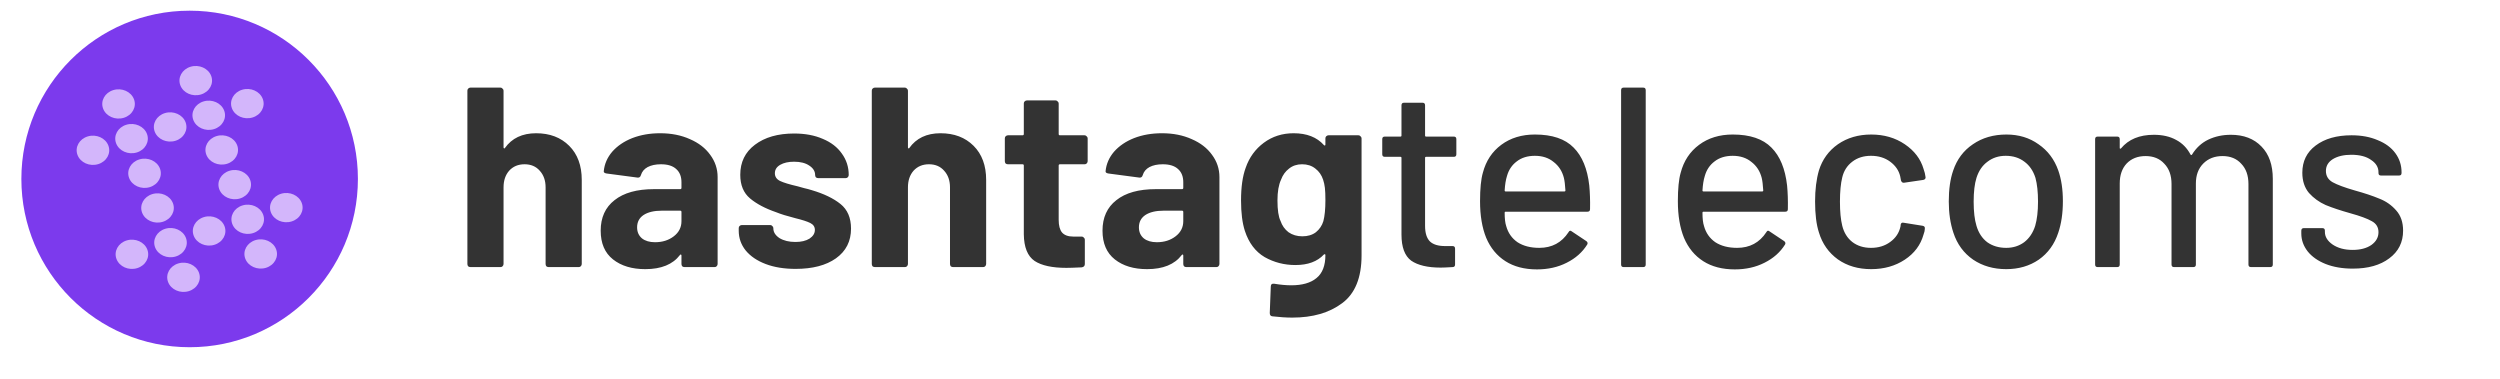 <?xml version="1.0" encoding="UTF-8" standalone="no"?><!DOCTYPE svg PUBLIC "-//W3C//DTD SVG 1.1//EN" "http://www.w3.org/Graphics/SVG/1.1/DTD/svg11.dtd"><svg width="100%" height="100%" viewBox="0 0 1950 296" version="1.1" xmlns="http://www.w3.org/2000/svg" xmlns:xlink="http://www.w3.org/1999/xlink" xml:space="preserve" xmlns:serif="http://www.serif.com/" style="fill-rule:evenodd;clip-rule:evenodd;stroke-linejoin:round;stroke-miterlimit:2;"><g><circle cx="147.917" cy="139.583" r="131.25" style="fill:#7c3aed;"/></g><path d="M140.648,66.516c2.239,5.974 9.445,9.187 16.097,7.176c6.651,-2.011 10.228,-8.484 7.989,-14.458c-2.239,-5.974 -9.445,-9.187 -16.096,-7.176c-6.651,2.011 -10.228,8.484 -7.99,14.458Zm40.241,17.94c2.239,5.974 9.445,9.187 16.096,7.177c6.651,-2.011 10.228,-8.484 7.99,-14.458c-2.239,-5.975 -9.445,-9.188 -16.097,-7.177c-6.651,2.011 -10.228,8.484 -7.989,14.458Zm-60.214,18.205c2.238,5.974 9.445,9.187 16.096,7.176c6.651,-2.011 10.228,-8.484 7.989,-14.458c-2.238,-5.974 -9.445,-9.186 -16.096,-7.176c-6.651,2.011 -10.228,8.484 -7.989,14.458Zm46.203,-1.927c-6.651,2.011 -13.858,-1.202 -16.097,-7.176c-2.238,-5.974 1.339,-12.447 7.99,-14.458c6.651,-2.011 13.858,1.202 16.096,7.176c2.239,5.974 -1.338,12.447 -7.989,14.458Zm10.134,27.044c-6.652,2.01 -13.858,-1.203 -16.097,-7.177c-2.238,-5.974 1.339,-12.447 7.99,-14.458c6.651,-2.01 13.858,1.202 16.096,7.177c2.239,5.974 -1.338,12.447 -7.989,14.458Zm-76.312,11.027c2.239,5.974 9.446,9.187 16.097,7.176c6.651,-2.011 10.228,-8.484 7.989,-14.458c-2.238,-5.974 -9.445,-9.187 -16.096,-7.176c-6.651,2.011 -10.228,8.483 -7.99,14.458Zm86.444,16.015c-6.651,2.01 -13.858,-1.202 -16.096,-7.177c-2.239,-5.974 1.338,-12.447 7.989,-14.458c6.651,-2.01 13.858,1.203 16.096,7.177c2.239,5.974 -1.338,12.447 -7.989,14.458Zm-76.309,11.028c2.238,5.974 9.445,9.187 16.096,7.176c6.651,-2.011 10.228,-8.484 7.989,-14.458c-2.238,-5.974 -9.445,-9.187 -16.096,-7.176c-6.651,2.011 -10.228,8.484 -7.989,14.458Zm-34.279,-37.809c-6.651,2.011 -13.858,-1.202 -16.096,-7.176c-2.239,-5.974 1.338,-12.447 7.989,-14.458c6.651,-2.01 13.858,1.203 16.096,7.176c2.239,5.974 -1.338,12.447 -7.989,14.458Zm14.011,-16.278c2.239,5.974 9.445,9.187 16.097,7.177c6.651,-2.011 10.228,-8.484 7.989,-14.458c-2.238,-5.975 -9.445,-9.187 -16.096,-7.177c-6.651,2.011 -10.228,8.484 -7.99,14.458Zm5.963,-19.866c-6.651,2.011 -13.858,-1.202 -16.096,-7.176c-2.239,-5.974 1.338,-12.447 7.989,-14.457c6.651,-2.011 13.858,1.202 16.096,7.176c2.239,5.974 -1.338,12.447 -7.989,14.457Zm114.76,73.689c2.238,5.974 9.445,9.186 16.096,7.176c6.651,-2.011 10.228,-8.484 7.989,-14.458c-2.238,-5.974 -9.445,-9.187 -16.096,-7.176c-6.651,2.011 -10.228,8.484 -7.989,14.458Zm-44.119,25.379c-6.651,2.011 -13.857,-1.202 -16.096,-7.176c-2.239,-5.974 1.338,-12.447 7.99,-14.458c6.65,-2.011 13.857,1.202 16.096,7.176c2.238,5.975 -1.339,12.448 -7.99,14.458Zm14.011,-16.276c2.239,5.974 9.445,9.187 16.097,7.176c6.651,-2.011 10.228,-8.484 7.989,-14.458c-2.238,-5.974 -9.445,-9.187 -16.096,-7.176c-6.651,2.011 -10.228,8.484 -7.99,14.458Zm26.23,34.218c-6.652,2.01 -13.858,-1.202 -16.097,-7.176c-2.238,-5.974 1.339,-12.447 7.99,-14.458c6.651,-2.011 13.858,1.202 16.096,7.176c2.239,5.974 -1.338,12.447 -7.989,14.458Zm-116.552,-6.912c2.239,5.974 9.445,9.187 16.097,7.176c6.651,-2.011 10.228,-8.484 7.989,-14.458c-2.238,-5.973 -9.445,-9.186 -16.096,-7.176c-6.651,2.011 -10.228,8.484 -7.99,14.458Zm46.204,-1.927c-6.651,2.011 -13.858,-1.202 -16.096,-7.176c-2.239,-5.974 1.338,-12.447 7.989,-14.458c6.651,-2.011 13.858,1.202 16.096,7.176c2.239,5.975 -1.338,12.447 -7.989,14.458Zm-5.963,19.866c2.239,5.974 9.446,9.187 16.096,7.176c6.652,-2.01 10.229,-8.483 7.99,-14.458c-2.239,-5.974 -9.445,-9.187 -16.096,-7.176c-6.651,2.011 -10.228,8.484 -7.99,14.458Z" style="fill:#d3b6fb;"/><path d="M418.167,103.933c10.666,0 19.266,3.267 25.8,9.8c6.533,6.534 9.8,15.4 9.8,26.6l-0,65.6c-0,0.667 -0.267,1.267 -0.8,1.8c-0.4,0.4 -0.934,0.6 -1.6,0.6l-23.4,0c-0.667,0 -1.267,-0.2 -1.8,-0.6c-0.4,-0.533 -0.6,-1.133 -0.6,-1.8l-0,-59.8c-0,-5.333 -1.534,-9.666 -4.6,-13c-2.934,-3.333 -6.867,-5 -11.8,-5c-4.934,0 -8.934,1.667 -12,5c-2.934,3.334 -4.4,7.667 -4.4,13l-0,59.8c-0,0.667 -0.267,1.267 -0.8,1.8c-0.4,0.4 -0.934,0.6 -1.6,0.6l-23.4,0c-0.667,0 -1.267,-0.2 -1.8,-0.6c-0.4,-0.533 -0.6,-1.133 -0.6,-1.8l-0,-135.2c-0,-0.666 0.2,-1.2 0.6,-1.6c0.533,-0.533 1.133,-0.8 1.8,-0.8l23.4,0c0.666,0 1.2,0.267 1.6,0.8c0.533,0.4 0.8,0.934 0.8,1.6l-0,44.2c-0,0.4 0.133,0.667 0.4,0.8c0.266,0.134 0.466,0.067 0.6,-0.2c5.466,-7.733 13.6,-11.6 24.4,-11.6Zm96.775,0c8.666,0 16.4,1.534 23.2,4.6c6.8,2.934 12.066,7 15.8,12.2c3.866,5.2 5.8,11 5.8,17.4l-0,67.8c-0,0.667 -0.267,1.267 -0.8,1.8c-0.4,0.4 -0.934,0.6 -1.6,0.6l-23.4,0c-0.667,0 -1.267,-0.2 -1.8,-0.6c-0.4,-0.533 -0.6,-1.133 -0.6,-1.8l-0,-6.6c-0,-0.4 -0.134,-0.666 -0.4,-0.8c-0.267,-0.133 -0.534,0 -0.8,0.4c-5.6,7.334 -14.6,11 -27,11c-10.4,0 -18.8,-2.533 -25.2,-7.6c-6.4,-5.066 -9.6,-12.533 -9.6,-22.4c-0,-10.266 3.6,-18.2 10.8,-23.8c7.2,-5.733 17.466,-8.6 30.8,-8.6l20.4,0c0.666,0 1,-0.333 1,-1l-0,-4.4c-0,-4.4 -1.334,-7.8 -4,-10.2c-2.667,-2.533 -6.667,-3.8 -12,-3.8c-4.134,0 -7.6,0.734 -10.4,2.2c-2.667,1.467 -4.4,3.534 -5.2,6.2c-0.4,1.467 -1.267,2.134 -2.6,2l-24.2,-3.2c-1.6,-0.266 -2.334,-0.866 -2.2,-1.8c0.533,-5.6 2.733,-10.666 6.6,-15.2c4,-4.533 9.2,-8.066 15.6,-10.6c6.533,-2.533 13.8,-3.8 21.8,-3.8Zm-4,85c5.733,0 10.6,-1.533 14.6,-4.6c4,-3.066 6,-7 6,-11.8l-0,-7.2c-0,-0.666 -0.334,-1 -1,-1l-14.4,0c-6,0 -10.734,1.134 -14.2,3.4c-3.334,2.267 -5,5.467 -5,9.6c-0,3.6 1.266,6.467 3.8,8.6c2.533,2 5.933,3 10.2,3Zm109.662,20.8c-8.933,0 -16.733,-1.266 -23.4,-3.8c-6.667,-2.533 -11.867,-6.066 -15.6,-10.6c-3.6,-4.533 -5.4,-9.666 -5.4,-15.4l0,-2c0,-0.666 0.2,-1.2 0.6,-1.6c0.533,-0.533 1.133,-0.8 1.8,-0.8l22.2,0c0.667,0 1.2,0.267 1.6,0.8c0.533,0.4 0.8,0.934 0.8,1.6l0,0.2c0,2.934 1.6,5.467 4.8,7.6c3.333,2 7.467,3 12.4,3c4.533,0 8.2,-0.866 11,-2.6c2.8,-1.866 4.2,-4.133 4.2,-6.8c0,-2.4 -1.2,-4.2 -3.6,-5.4c-2.4,-1.2 -6.333,-2.466 -11.8,-3.8c-6.267,-1.6 -11.2,-3.133 -14.8,-4.6c-8.533,-2.933 -15.333,-6.533 -20.4,-10.8c-5.067,-4.266 -7.6,-10.4 -7.6,-18.4c0,-9.866 3.8,-17.666 11.4,-23.4c7.733,-5.866 17.933,-8.8 30.6,-8.8c8.533,0 16,1.4 22.4,4.2c6.4,2.667 11.333,6.467 14.8,11.4c3.6,4.934 5.4,10.534 5.4,16.8c0,0.667 -0.267,1.267 -0.8,1.8c-0.4,0.4 -0.933,0.6 -1.6,0.6l-21.4,0c-0.667,0 -1.267,-0.2 -1.8,-0.6c-0.4,-0.533 -0.6,-1.133 -0.6,-1.8c0,-2.933 -1.533,-5.4 -4.6,-7.4c-2.933,-2 -6.867,-3 -11.8,-3c-4.4,0 -8,0.8 -10.8,2.4c-2.8,1.6 -4.2,3.8 -4.2,6.6c0,2.667 1.333,4.667 4,6c2.8,1.334 7.4,2.734 13.8,4.2c1.467,0.4 3.133,0.867 5,1.4c1.867,0.4 3.867,0.934 6,1.6c9.467,2.8 16.933,6.4 22.4,10.8c5.467,4.4 8.2,10.8 8.2,19.2c0,9.867 -3.933,17.6 -11.8,23.2c-7.733,5.467 -18.2,8.2 -31.4,8.2Zm112.992,-105.8c10.666,0 19.266,3.267 25.8,9.8c6.533,6.534 9.8,15.4 9.8,26.6l-0,65.6c-0,0.667 -0.267,1.267 -0.8,1.8c-0.4,0.4 -0.934,0.6 -1.6,0.6l-23.4,0c-0.667,0 -1.267,-0.2 -1.8,-0.6c-0.4,-0.533 -0.6,-1.133 -0.6,-1.8l-0,-59.8c-0,-5.333 -1.534,-9.666 -4.6,-13c-2.934,-3.333 -6.867,-5 -11.8,-5c-4.934,0 -8.934,1.667 -12,5c-2.934,3.334 -4.4,7.667 -4.4,13l-0,59.8c-0,0.667 -0.267,1.267 -0.8,1.8c-0.4,0.4 -0.934,0.6 -1.6,0.6l-23.4,0c-0.667,0 -1.267,-0.2 -1.8,-0.6c-0.4,-0.533 -0.6,-1.133 -0.6,-1.8l-0,-135.2c-0,-0.666 0.2,-1.2 0.6,-1.6c0.533,-0.533 1.133,-0.8 1.8,-0.8l23.4,0c0.666,0 1.2,0.267 1.6,0.8c0.533,0.4 0.8,0.934 0.8,1.6l-0,44.2c-0,0.4 0.133,0.667 0.4,0.8c0.266,0.134 0.466,0.067 0.6,-0.2c5.466,-7.733 13.6,-11.6 24.4,-11.6Zm114.775,21.8c-0,0.667 -0.267,1.267 -0.8,1.8c-0.4,0.4 -0.934,0.6 -1.6,0.6l-19.2,0c-0.667,0 -1,0.334 -1,1l-0,42.4c-0,4.4 0.866,7.667 2.6,9.8c1.866,2.134 4.8,3.2 8.8,3.2l6.6,0c0.666,0 1.2,0.267 1.6,0.8c0.533,0.4 0.8,0.934 0.8,1.6l-0,19c-0,1.467 -0.8,2.334 -2.4,2.6c-5.6,0.267 -9.6,0.4 -12,0.4c-11.067,0 -19.334,-1.8 -24.8,-5.4c-5.467,-3.733 -8.267,-10.666 -8.4,-20.8l-0,-53.6c-0,-0.666 -0.334,-1 -1,-1l-11.4,0c-0.667,0 -1.267,-0.2 -1.8,-0.6c-0.4,-0.533 -0.6,-1.133 -0.6,-1.8l-0,-17.8c-0,-0.666 0.2,-1.2 0.6,-1.6c0.533,-0.533 1.133,-0.8 1.8,-0.8l11.4,0c0.666,0 1,-0.333 1,-1l-0,-23.8c-0,-0.666 0.2,-1.2 0.6,-1.6c0.533,-0.533 1.133,-0.8 1.8,-0.8l22.4,0c0.666,0 1.2,0.267 1.6,0.8c0.533,0.4 0.8,0.934 0.8,1.6l-0,23.8c-0,0.667 0.333,1 1,1l19.2,0c0.666,0 1.2,0.267 1.6,0.8c0.533,0.4 0.8,0.934 0.8,1.6l-0,17.8Zm57.975,-21.8c8.671,0 16.404,1.534 23.204,4.6c6.8,2.934 12.067,7 15.8,12.2c3.867,5.2 5.8,11 5.8,17.4l-0,67.8c-0,0.667 -0.267,1.267 -0.8,1.8c-0.4,0.4 -0.933,0.6 -1.6,0.6l-23.4,0c-0.667,0 -1.267,-0.2 -1.8,-0.6c-0.4,-0.533 -0.6,-1.133 -0.6,-1.8l-0,-6.6c-0,-0.4 -0.133,-0.666 -0.4,-0.8c-0.267,-0.133 -0.533,0 -0.8,0.4c-5.6,7.334 -14.6,11 -27,11c-10.4,0 -18.8,-2.533 -25.2,-7.6c-6.4,-5.066 -9.6,-12.533 -9.6,-22.4c-0,-10.266 3.6,-18.2 10.8,-23.8c7.2,-5.733 17.467,-8.6 30.8,-8.6l20.4,0c0.667,0 1,-0.333 1,-1l0,-4.4c0,-4.4 -1.333,-7.8 -4,-10.2c-2.667,-2.533 -6.667,-3.8 -12,-3.8c-4.133,0 -7.6,0.734 -10.4,2.2c-2.667,1.467 -4.4,3.534 -5.2,6.2c-0.4,1.467 -1.267,2.134 -2.6,2l-24.2,-3.2c-1.6,-0.266 -2.333,-0.866 -2.2,-1.8c0.533,-5.6 2.733,-10.666 6.6,-15.2c4,-4.533 9.2,-8.066 15.6,-10.6c6.533,-2.533 13.8,-3.8 21.796,-3.8Zm-3.996,85c5.733,0 10.6,-1.533 14.6,-4.6c4,-3.066 6,-7 6,-11.8l0,-7.2c0,-0.666 -0.333,-1 -1,-1l-14.4,0c-6,0 -10.733,1.134 -14.2,3.4c-3.333,2.267 -5,5.467 -5,9.6c0,3.6 1.267,6.467 3.8,8.6c2.533,2 5.933,3 10.2,3Zm131.462,-81c0,-0.666 0.2,-1.2 0.6,-1.6c0.534,-0.533 1.134,-0.8 1.801,-0.8l23.399,0c0.667,0 1.2,0.267 1.601,0.8c0.533,0.4 0.799,0.934 0.799,1.6l0,91.2c0,17.467 -5.066,29.934 -15.199,37.4c-10.001,7.467 -22.934,11.2 -38.801,11.2c-4.666,0 -9.866,-0.333 -15.6,-1c-1.333,-0.133 -1.999,-1 -1.999,-2.6l0.799,-20.6c0,-1.733 0.934,-2.466 2.801,-2.2c4.8,0.8 9.199,1.2 13.2,1.2c8.533,0 15.066,-1.866 19.599,-5.6c4.667,-3.733 7,-9.733 7,-18c0,-0.4 -0.133,-0.6 -0.399,-0.6c-0.267,-0.133 -0.534,-0.066 -0.801,0.2c-5.066,5.467 -12.466,8.2 -22.2,8.2c-8.666,0 -16.666,-2.066 -24,-6.2c-7.2,-4.266 -12.333,-11.066 -15.4,-20.4c-2,-6.133 -3,-14.066 -3,-23.8c0,-10.4 1.2,-18.866 3.6,-25.4c2.8,-8.133 7.534,-14.666 14.2,-19.6c6.667,-4.933 14.4,-7.4 23.2,-7.4c10.267,0 18.134,3.067 23.6,9.2c0.267,0.267 0.534,0.4 0.8,0.4c0.267,-0.133 0.4,-0.4 0.4,-0.8l0,-4.8Zm-1.6,64.6c1.067,-4 1.6,-9.466 1.6,-16.4c0,-4.133 -0.133,-7.333 -0.4,-9.6c-0.266,-2.266 -0.733,-4.4 -1.4,-6.4c-1.199,-3.6 -3.2,-6.466 -6,-8.6c-2.8,-2.266 -6.266,-3.4 -10.399,-3.4c-4.001,0 -7.401,1.134 -10.201,3.4c-2.8,2.134 -4.866,5 -6.2,8.6c-1.866,4 -2.799,9.4 -2.799,16.2c-0,7.467 0.799,12.8 2.399,16c1.2,3.6 3.267,6.534 6.2,8.8c3.067,2.134 6.667,3.2 10.8,3.2c4.267,0 7.8,-1.066 10.601,-3.2c2.799,-2.266 4.733,-5.133 5.799,-8.6Zm103.734,-52.2c-0,1.334 -0.667,2 -2,2l-21.6,0c-0.534,0 -0.8,0.267 -0.8,0.8l-0,53c-0,5.6 1.266,9.667 3.8,12.2c2.533,2.4 6.466,3.6 11.8,3.6l5.8,0c1.333,0 2,0.667 2,2l-0,12.4c-0,1.334 -0.667,2 -2,2c-4.267,0.267 -7.334,0.4 -9.2,0.4c-10.134,0 -17.8,-1.8 -23,-5.4c-5.067,-3.733 -7.6,-10.533 -7.6,-20.4l-0,-59.8c-0,-0.533 -0.267,-0.8 -0.8,-0.8l-12.2,0c-1.333,0 -2,-0.666 -2,-2l-0,-11.8c-0,-1.333 0.667,-2 2,-2l12.2,0c0.533,0 0.8,-0.266 0.8,-0.8l-0,-23.6c-0,-1.333 0.666,-2 2,-2l14.4,0c1.333,0 2,0.667 2,2l-0,23.6c-0,0.534 0.266,0.8 0.8,0.8l21.6,0c1.333,0 2,0.667 2,2l-0,11.8Zm103.683,24.4c0.534,5.467 0.734,11.6 0.6,18.4c0,1.334 -0.667,2 -2,2l-63.8,0c-0.533,0 -0.8,0.267 -0.8,0.8c0,4.534 0.4,8 1.2,10.4c1.467,5.334 4.4,9.534 8.8,12.6c4.534,2.934 10.2,4.4 17,4.4c9.867,0 17.467,-4.066 22.8,-12.2c0.667,-1.333 1.534,-1.533 2.6,-0.6l11.4,7.6c0.933,0.8 1.133,1.667 0.6,2.6c-3.733,6 -9.066,10.734 -16,14.2c-6.8,3.467 -14.533,5.2 -23.2,5.2c-9.733,0 -17.933,-2.133 -24.6,-6.4c-6.667,-4.266 -11.667,-10.333 -15,-18.2c-3.2,-7.866 -4.8,-17.4 -4.8,-28.6c0,-9.733 0.733,-17.133 2.2,-22.2c2.4,-9.2 7.2,-16.466 14.4,-21.8c7.2,-5.333 15.933,-8 26.2,-8c13.467,0 23.533,3.4 30.2,10.2c6.667,6.667 10.733,16.534 12.2,29.6Zm-42.4,-23.2c-5.733,0 -10.467,1.467 -14.2,4.4c-3.733,2.8 -6.267,6.6 -7.6,11.4c-0.933,2.934 -1.533,6.667 -1.8,11.2c0,0.534 0.267,0.8 0.8,0.8l45.8,0c0.533,0 0.8,-0.266 0.8,-0.8c-0.267,-4.4 -0.667,-7.666 -1.2,-9.8c-1.333,-5.2 -4,-9.333 -8,-12.4c-3.867,-3.2 -8.733,-4.8 -14.6,-4.8Zm69.225,86.8c-1.333,0 -2,-0.666 -2,-2l0,-136c0,-1.333 0.667,-2 2,-2l15.2,0c1.333,0 2,0.667 2,2l0,136c0,1.334 -0.667,2 -2,2l-15.2,0Zm127.471,-63.6c0.533,5.467 0.733,11.6 0.6,18.4c0,1.334 -0.667,2 -2,2l-63.8,0c-0.533,0 -0.8,0.267 -0.8,0.8c0,4.534 0.4,8 1.2,10.4c1.467,5.334 4.4,9.534 8.8,12.6c4.533,2.934 10.2,4.4 17,4.4c9.867,0 17.467,-4.066 22.8,-12.2c0.667,-1.333 1.533,-1.533 2.6,-0.6l11.4,7.6c0.933,0.8 1.133,1.667 0.6,2.6c-3.733,6 -9.067,10.734 -16,14.2c-6.8,3.467 -14.533,5.2 -23.2,5.2c-9.733,0 -17.933,-2.133 -24.6,-6.4c-6.667,-4.266 -11.667,-10.333 -15,-18.2c-3.2,-7.866 -4.8,-17.4 -4.8,-28.6c0,-9.733 0.733,-17.133 2.2,-22.2c2.4,-9.2 7.2,-16.466 14.4,-21.8c7.2,-5.333 15.933,-8 26.2,-8c13.467,0 23.533,3.4 30.2,10.2c6.667,6.667 10.733,16.534 12.2,29.6Zm-42.4,-23.2c-5.733,0 -10.467,1.467 -14.2,4.4c-3.733,2.8 -6.267,6.6 -7.6,11.4c-0.933,2.934 -1.533,6.667 -1.8,11.2c-0,0.534 0.267,0.8 0.8,0.8l45.8,0c0.533,0 0.8,-0.266 0.8,-0.8c-0.267,-4.4 -0.667,-7.666 -1.2,-9.8c-1.333,-5.2 -4,-9.333 -8,-12.4c-3.867,-3.2 -8.733,-4.8 -14.6,-4.8Zm108.029,88.4c-10.133,0 -18.8,-2.533 -26,-7.6c-7.2,-5.2 -12.133,-12.2 -14.8,-21c-2,-6.133 -3,-14.2 -3,-24.2c0,-9.2 1,-17.266 3,-24.2c2.667,-8.533 7.6,-15.333 14.8,-20.4c7.333,-5.066 16,-7.6 26,-7.6c10,0 18.733,2.534 26.2,7.6c7.467,5.067 12.333,11.467 14.6,19.2c0.8,2.134 1.333,4.334 1.6,6.6c0,1.067 -0.6,1.734 -1.8,2l-15,2.2l-0.4,0c-0.933,0 -1.6,-0.6 -2,-1.8l-0.6,-3.2c-1.067,-4.533 -3.667,-8.333 -7.8,-11.4c-4.133,-3.066 -9.133,-4.6 -15,-4.6c-5.733,0 -10.6,1.534 -14.6,4.6c-4,3.067 -6.6,7.134 -7.8,12.2c-1.2,4.8 -1.8,11.134 -1.8,19c0,7.734 0.6,14 1.8,18.8c1.333,5.334 3.933,9.534 7.8,12.6c4,3.067 8.867,4.6 14.6,4.6c5.867,0 10.867,-1.533 15,-4.6c4.267,-3.066 6.933,-7.066 8,-12c0.133,-0.133 0.133,-0.266 0,-0.4c0,-0.266 0.067,-0.466 0.2,-0.6l0,-0.8c0.4,-1.066 1.133,-1.466 2.2,-1.2l15,2.4c1.067,0.267 1.6,0.8 1.6,1.6l0,0.8c0,1.2 -0.333,2.667 -1,4.4c-2.267,8.134 -7.133,14.667 -14.6,19.6c-7.467,4.934 -16.2,7.4 -26.2,7.4Zm105.292,0c-9.867,0 -18.467,-2.466 -25.8,-7.4c-7.334,-5.066 -12.467,-12.066 -15.4,-21c-2.4,-7.2 -3.6,-15.333 -3.6,-24.4c-0,-9.466 1.133,-17.466 3.4,-24c2.933,-8.8 8.066,-15.666 15.4,-20.6c7.333,-5.066 16.066,-7.6 26.2,-7.6c9.6,0 17.933,2.534 25,7.6c7.2,4.934 12.333,11.734 15.4,20.4c2.4,6.8 3.6,14.8 3.6,24c-0,9.334 -1.2,17.534 -3.6,24.6c-2.934,8.934 -8,15.934 -15.2,21c-7.2,4.934 -15.667,7.4 -25.4,7.4Zm-0,-16.6c5.333,0 10,-1.466 14,-4.4c4,-3.066 6.866,-7.333 8.6,-12.8c1.466,-5.066 2.2,-11.333 2.2,-18.8c-0,-7.466 -0.667,-13.666 -2,-18.6c-1.734,-5.466 -4.6,-9.666 -8.6,-12.6c-4,-3.066 -8.867,-4.6 -14.6,-4.6c-5.467,0 -10.2,1.534 -14.2,4.6c-4,2.934 -6.867,7.134 -8.6,12.6c-1.467,4.667 -2.2,10.867 -2.2,18.6c-0,7.734 0.733,14 2.2,18.8c1.6,5.467 4.4,9.734 8.4,12.8c4.133,2.934 9.066,4.4 14.8,4.4Zm175.137,-88.2c10.134,0 18.134,3.067 24,9.2c5.867,6 8.8,14.4 8.8,25.2l0,66.8c0,1.334 -0.666,2 -2,2l-15,0c-1.333,0 -2,-0.666 -2,-2l0,-62.8c0,-6.666 -1.866,-11.933 -5.6,-15.8c-3.6,-4 -8.466,-6 -14.6,-6c-6.133,0 -11.133,1.934 -15,5.8c-3.866,3.867 -5.8,9.067 -5.8,15.6l0,63.2c0,1.334 -0.666,2 -2,2l-15,0c-1.333,0 -2,-0.666 -2,-2l0,-62.8c0,-6.666 -1.866,-11.933 -5.6,-15.8c-3.6,-4 -8.466,-6 -14.6,-6c-6.133,0 -11.066,1.934 -14.8,5.8c-3.6,3.867 -5.4,9.067 -5.4,15.6l0,63.2c0,1.334 -0.666,2 -2,2l-15.2,0c-1.333,0 -2,-0.666 -2,-2l0,-97.8c0,-1.333 0.667,-2 2,-2l15.2,0c1.334,0 2,0.667 2,2l0,6.8c0,0.267 0.067,0.467 0.2,0.6c0.267,0.134 0.534,0.067 0.8,-0.2c5.867,-7.066 14.4,-10.6 25.6,-10.6c6.8,0 12.6,1.334 17.4,4c4.8,2.534 8.534,6.334 11.2,11.4c0.4,0.534 0.8,0.534 1.2,0c3.2,-5.2 7.4,-9.066 12.6,-11.6c5.334,-2.533 11.2,-3.8 17.6,-3.8Zm95.234,104.4c-8,0 -15.067,-1.2 -21.2,-3.6c-6,-2.4 -10.667,-5.666 -14,-9.8c-3.334,-4.266 -5,-8.933 -5,-14l-0,-2.2c-0,-1.333 0.666,-2 2,-2l14.4,0c1.333,0 2,0.667 2,2l-0,1c-0,3.734 2,7 6,9.8c4.133,2.8 9.333,4.2 15.6,4.2c6,0 10.866,-1.266 14.6,-3.8c3.733,-2.666 5.6,-6 5.6,-10c-0,-3.866 -1.734,-6.733 -5.2,-8.6c-3.467,-2 -9.067,-4.066 -16.8,-6.2c-7.6,-2.133 -14,-4.266 -19.2,-6.4c-5.067,-2.266 -9.4,-5.4 -13,-9.4c-3.467,-4.133 -5.2,-9.4 -5.2,-15.8c-0,-8.933 3.466,-16 10.4,-21.2c7.066,-5.333 16.4,-8 28,-8c7.733,0 14.533,1.267 20.4,3.8c6,2.4 10.6,5.8 13.8,10.2c3.2,4.4 4.8,9.334 4.8,14.8l-0,0.6c-0,1.334 -0.667,2 -2,2l-14,0c-1.334,0 -2,-0.666 -2,-2l-0,-0.6c-0,-3.866 -1.934,-7.066 -5.8,-9.6c-3.734,-2.666 -8.867,-4 -15.4,-4c-5.867,0 -10.667,1.134 -14.4,3.4c-3.6,2.267 -5.4,5.334 -5.4,9.2c-0,3.867 1.733,6.8 5.2,8.8c3.6,2 9.333,4.134 17.2,6.4c7.733,2.134 14.133,4.267 19.2,6.4c5.2,2 9.6,5.067 13.2,9.2c3.6,4 5.4,9.267 5.4,15.8c-0,9.067 -3.6,16.267 -10.8,21.6c-7.067,5.334 -16.534,8 -28.4,8Z" style="fill:#333;fill-rule:nonzero;"/></svg>